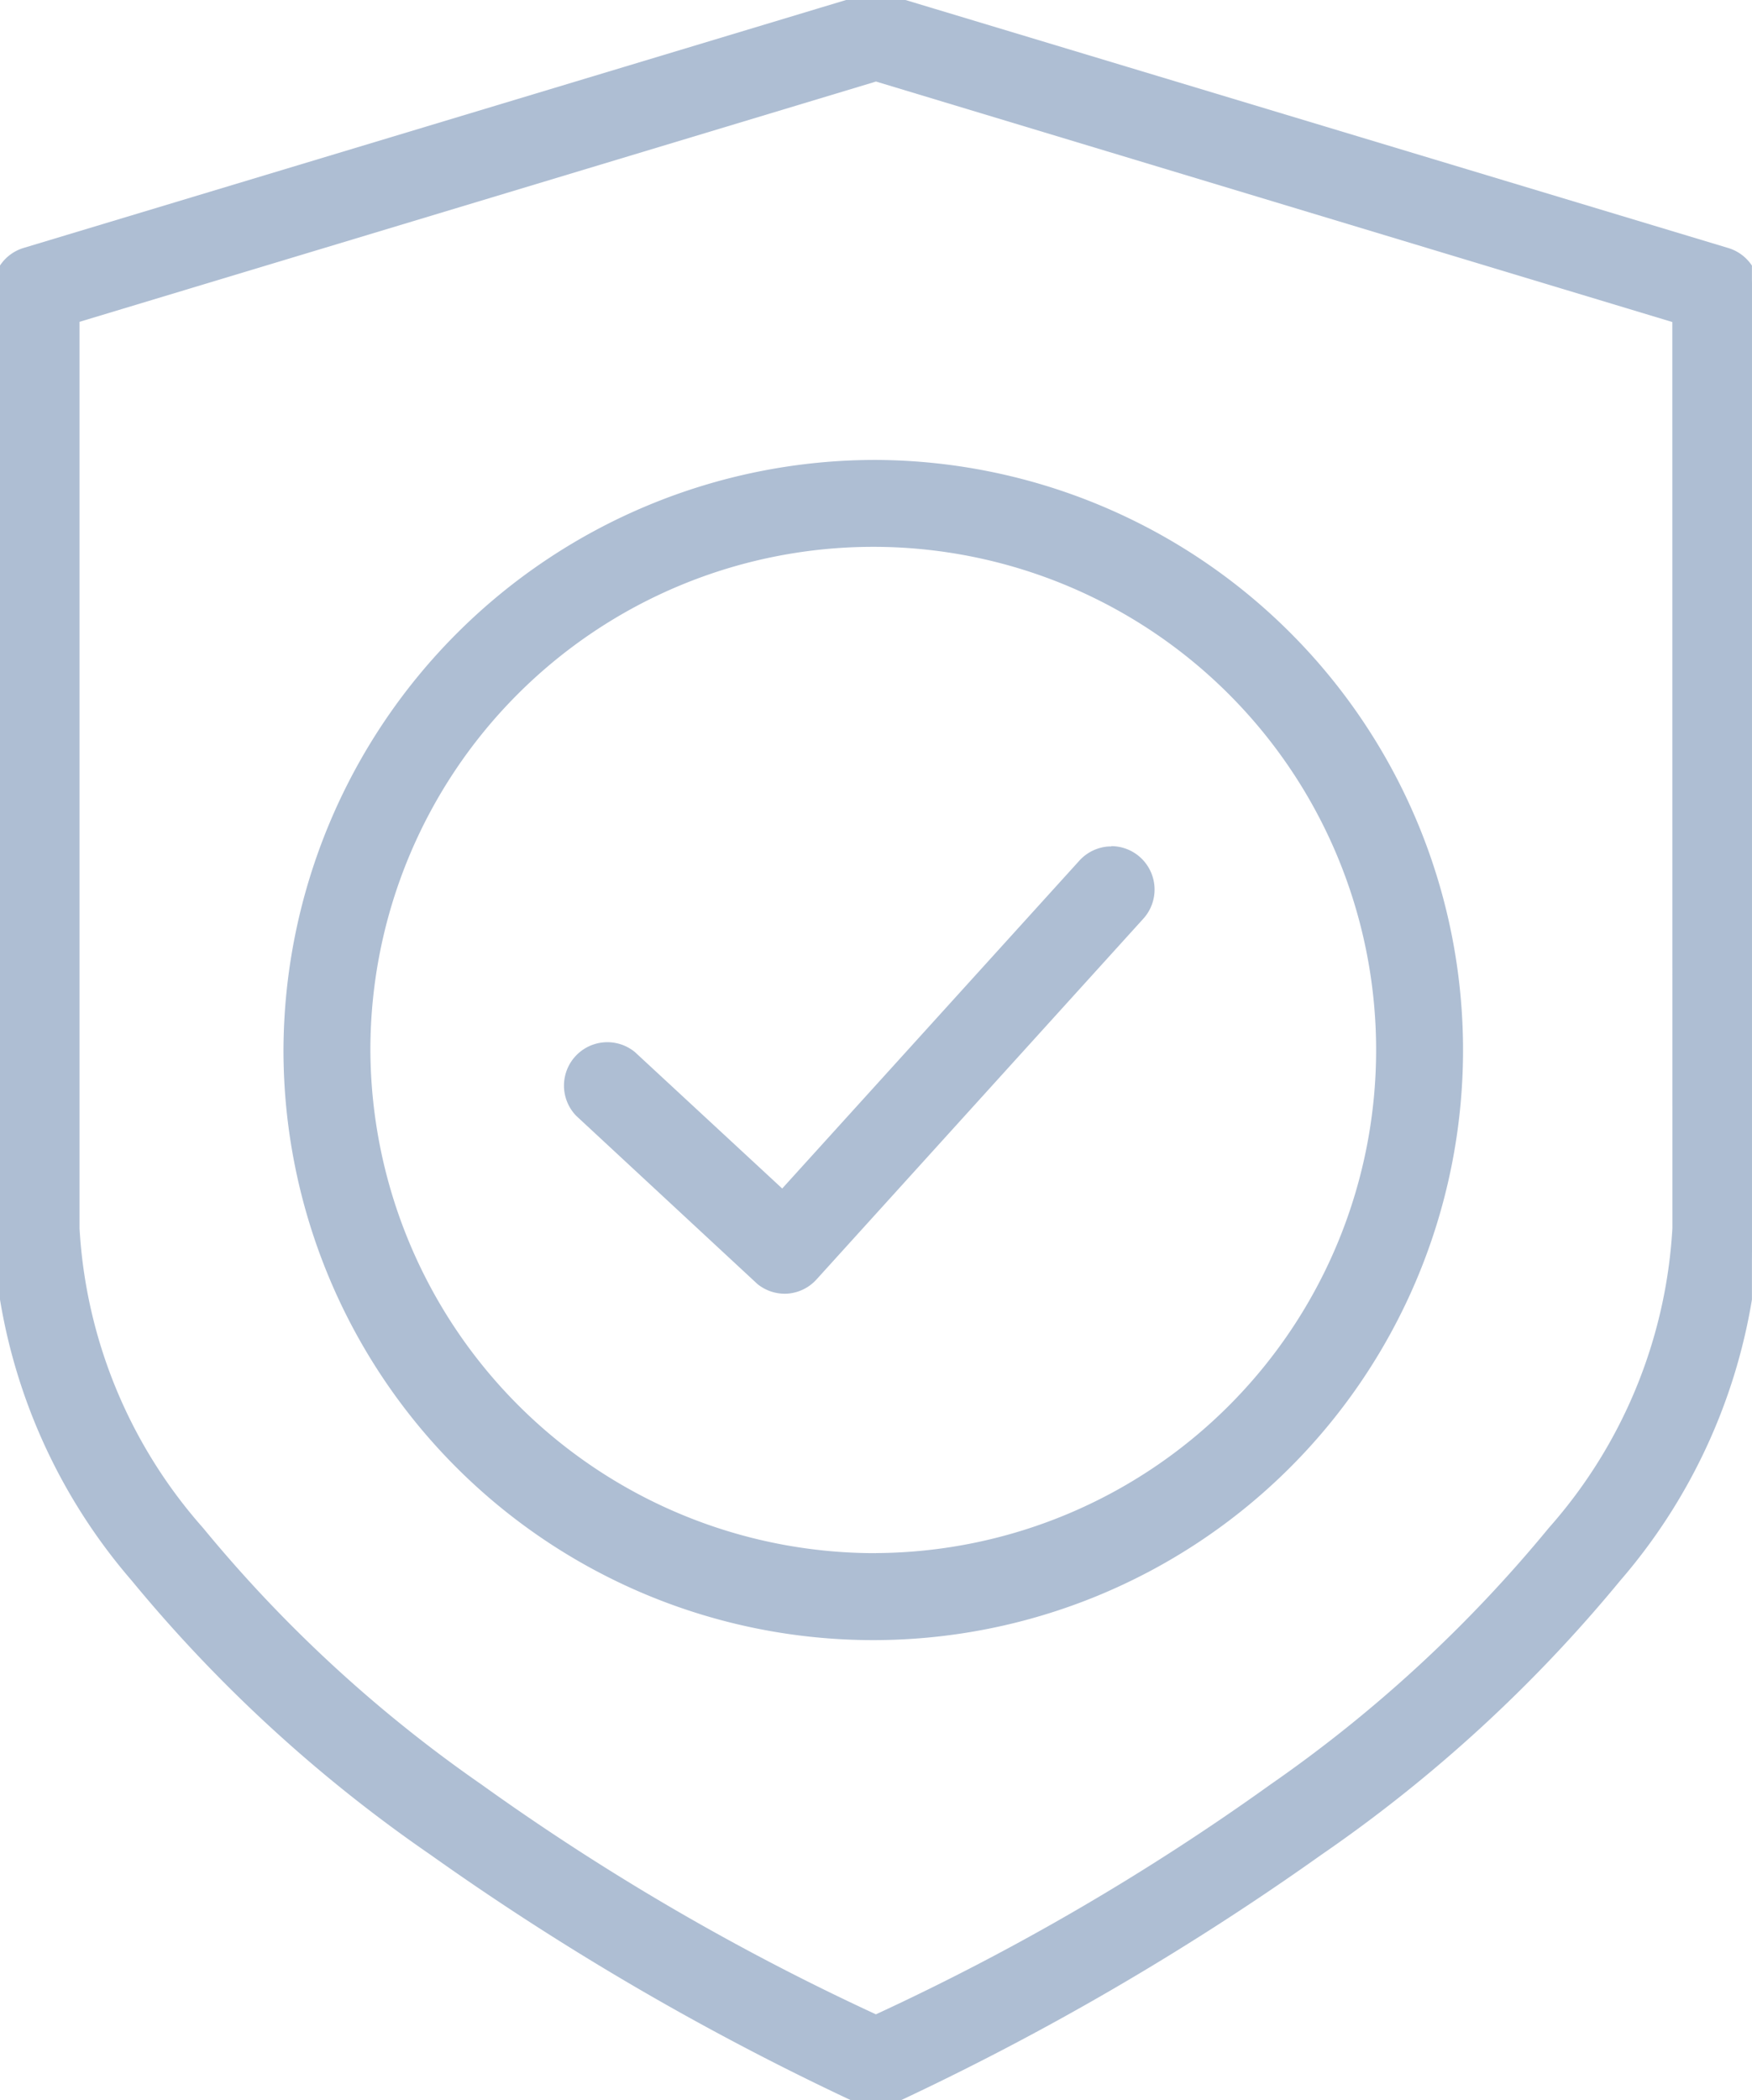<svg xmlns="http://www.w3.org/2000/svg" xmlns:xlink="http://www.w3.org/1999/xlink" width="24.228" height="29.029" viewBox="0 0 24.228 29.029"><defs><clipPath id="a"><rect width="24.227" height="29.029" transform="translate(0 0)" fill="#aebed3" stroke="#aebed3" stroke-width="0.2"/></clipPath></defs><g transform="translate(136.661 -69.799)"><g transform="translate(-136.661 69.799)" clip-path="url(#a)"><path d="M12.114,0a.5.5,0,0,0-.144.021L.355,3.521A.5.5,0,0,0,0,4V16.975c0,3.5,3.062,6.455,6.014,8.578a37.274,37.274,0,0,0,5.9,3.429.5.5,0,0,0,.407,0,37.254,37.254,0,0,0,5.9-3.429c2.953-2.123,6.014-5.076,6.014-8.578V4a.5.5,0,0,0-.355-.48L12.258.018A.5.5,0,0,0,12.113,0Zm0,1.022L23.227,4.37V16.976c0,2.9-2.743,5.713-5.6,7.766a33.494,33.494,0,0,1-5.516,3.206A33.479,33.479,0,0,1,6.6,24.741C3.744,22.689,1,19.872,1,16.976V4.37Zm0,5.435a8.056,8.056,0,1,0,8.094,8.057,8.084,8.084,0,0,0-8.094-8.057m0,1a7.054,7.054,0,1,1-7.092,7.056,7.068,7.068,0,0,1,7.092-7.056m3.225,4.338a.5.5,0,0,0-.347.166l-4.174,4.6-2.11-1.954h0a.5.5,0,0,0-.679.731l2.479,2.3h0a.5.5,0,0,0,.714-.03l4.514-4.98a.5.5,0,0,0-.4-.838Z" transform="translate(0 0.003)" fill="#aebed3" fill-rule="evenodd"/><path d="M12.113-.1h0a.6.6,0,0,1,.173.026L23.9,3.425A.6.6,0,0,1,24.327,4V16.975a7.909,7.909,0,0,1-1.921,4.868,20.135,20.135,0,0,1-4.135,3.791,37.7,37.7,0,0,1-5.914,3.439.6.6,0,0,1-.488,0,37.723,37.723,0,0,1-5.914-3.439,20.14,20.14,0,0,1-4.134-3.791A7.909,7.909,0,0,1-.1,16.975V4a.6.6,0,0,1,.426-.576l11.616-3.5A.6.6,0,0,1,12.113-.1Zm0,29.029a.4.4,0,0,0,.163-.035,37.489,37.489,0,0,0,5.878-3.419c3.963-2.85,5.973-5.709,5.973-8.5V4a.4.4,0,0,0-.078-.239.4.4,0,0,0-.206-.145L12.229.114a.4.4,0,0,0-.23,0L.384,3.616A.4.4,0,0,0,.1,4V16.975c0,2.788,2.009,5.647,5.973,8.5a37.493,37.493,0,0,0,5.878,3.419A.4.4,0,0,0,12.114,28.926Zm0-28.011L23.327,4.3v12.68a7.016,7.016,0,0,1-1.75,4.261,19.209,19.209,0,0,1-3.889,3.586,33.561,33.561,0,0,1-5.52,3.21l-.054.024-.052-.024A33.493,33.493,0,0,1,6.54,24.823a19.209,19.209,0,0,1-3.889-3.586A7.016,7.016,0,0,1,.9,16.976V4.3Zm11.013,3.53L12.114,1.124,1.1,4.445V16.976a6.825,6.825,0,0,0,1.707,4.138A19.012,19.012,0,0,0,6.656,24.66a33.342,33.342,0,0,0,5.457,3.178,33.407,33.407,0,0,0,5.458-3.178,19.012,19.012,0,0,0,3.849-3.547,6.825,6.825,0,0,0,1.707-4.138ZM12.114,6.354a8.156,8.156,0,1,1-8.194,8.157A8.185,8.185,0,0,1,12.114,6.354Zm0,16.111a7.956,7.956,0,1,0-7.994-7.954A7.983,7.983,0,0,0,12.114,22.466Zm0-15.111A7.166,7.166,0,0,1,17.2,9.45a7.138,7.138,0,0,1,0,10.121,7.234,7.234,0,0,1-10.178,0,7.139,7.139,0,0,1,0-10.121A7.164,7.164,0,0,1,12.114,7.355Zm0,14.109a6.954,6.954,0,1,0-6.992-6.952A6.981,6.981,0,0,0,12.114,21.464Zm3.251-9.771a.6.6,0,0,1,.443,1.006l-4.514,4.98a.6.6,0,0,1-.42.2.6.6,0,0,1-.4-.134h0l-.029-.027-2.479-2.3a.6.6,0,0,1,.815-.878l2.036,1.885,4.106-4.528a.6.6,0,0,1,.416-.2h.032Zm-4.516,5.984h.017a.4.4,0,0,0,.28-.132l4.514-4.98A.4.4,0,0,0,15.634,12a.4.4,0,0,0-.29-.1h0a.4.4,0,0,0-.278.133L10.824,16.7,8.639,14.682a.4.4,0,0,0-.543.585l2.479,2.3A.4.4,0,0,0,10.849,17.676Z" transform="translate(0 0.003)" fill="#aebed3"/></g></g></svg>